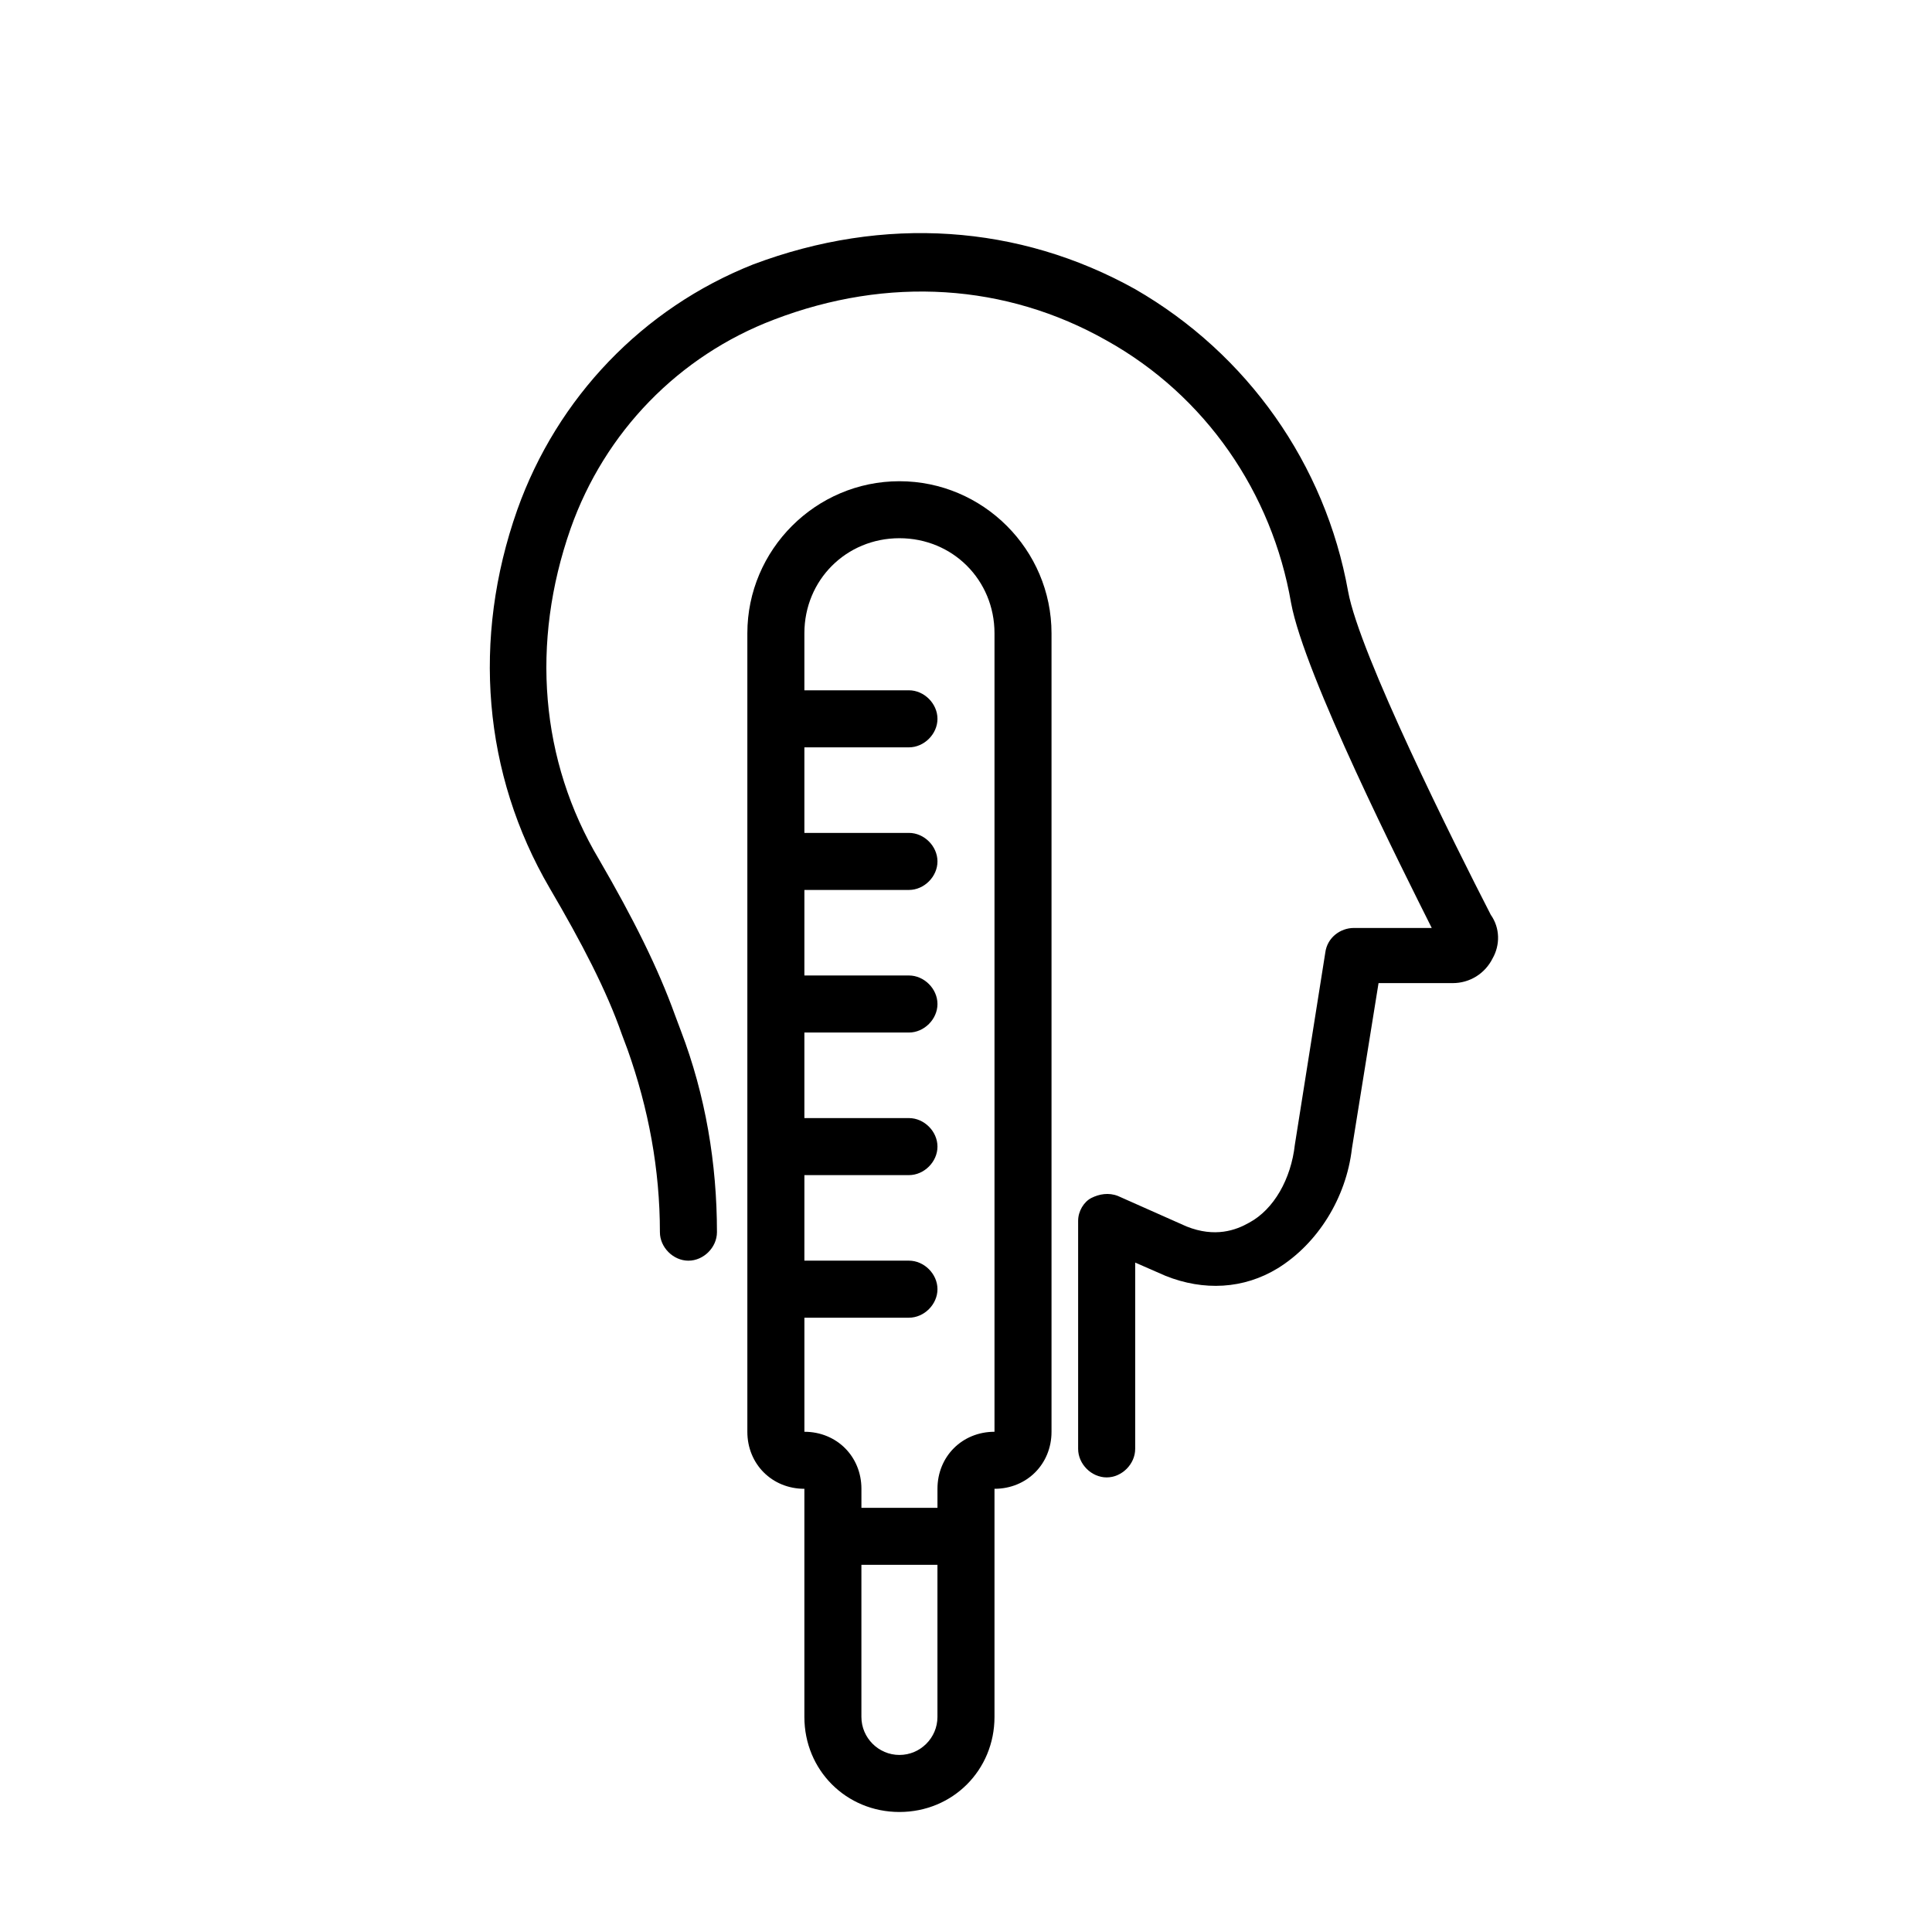 <?xml version="1.0" encoding="UTF-8"?>
<!-- Uploaded to: ICON Repo, www.iconrepo.com, Generator: ICON Repo Mixer Tools -->
<svg fill="#000000" width="800px" height="800px" version="1.1" viewBox="144 144 512 512" xmlns="http://www.w3.org/2000/svg">
 <g>
  <path d="m539.05 386.39c-9.574-18.641-34.762-69.023-37.785-85.648-6.047-33.754-26.703-62.977-56.426-80.105-30.73-17.129-66.504-19.648-101.27-6.551-29.223 11.59-51.895 35.27-62.477 64.996-12.09 34.258-9.07 70.031 8.566 100.26 8.566 14.609 15.113 27.207 19.145 38.793l1.512 4.031c5.543 15.617 8.566 31.738 8.566 48.367 0 4.031 3.527 7.559 7.559 7.559s7.559-3.527 7.559-7.559c0-18.137-3.023-36.273-9.574-53.402l-1.512-4.031c-4.535-12.594-11.082-25.695-20.152-41.312-15.621-26.203-18.141-57.438-7.559-87.668 9.07-25.695 28.719-45.848 53.906-55.418 30.23-11.586 61.465-9.574 88.168 5.543 26.199 14.609 43.832 40.305 48.871 69.527 3.523 19.141 29.723 71.035 37.281 86.148h-20.656c-3.527 0-7.055 2.519-7.559 6.551l-8.062 50.883c-1.008 9.07-5.543 17.129-12.09 20.656-3.527 2.016-9.07 4.031-16.625 1.008l-18.137-8.059c-2.519-1.008-5.039-0.504-7.055 0.504-2.016 1.008-3.527 3.527-3.527 6.047v60.457c0 4.031 3.527 7.559 7.559 7.559s7.559-3.527 7.559-7.559v-49.375l8.062 3.527c10.078 4.031 20.656 3.527 29.727-2.016 10.578-6.551 18.137-18.641 19.648-31.738l7.055-43.832h19.648c4.535 0 8.566-2.519 10.578-6.551 2.012-3.527 2.012-8.062-0.508-11.59z"/>
  <path d="m382.36 271.53c-22.168 0-40.305 18.137-40.305 40.305v211.6c0 8.566 6.551 15.113 15.113 15.113v60.457c0 14.105 11.082 25.191 25.191 25.191 14.105 0 25.191-11.082 25.191-25.191v-60.457c8.566 0 15.113-6.551 15.113-15.113v-211.6c0.004-22.168-18.137-40.305-40.305-40.305zm0 337.55c-5.543 0-10.078-4.535-10.078-10.078v-40.305h20.152v40.305c0.004 5.547-4.531 10.078-10.074 10.078zm25.191-85.645c-8.566 0-15.113 6.551-15.113 15.113v5.039h-20.152v-5.039c0-8.566-6.551-15.113-15.113-15.113v-30.23h27.707c4.031 0 7.559-3.527 7.559-7.559s-3.527-7.559-7.559-7.559h-27.711l0.004-22.668h27.707c4.031 0 7.559-3.527 7.559-7.559s-3.527-7.555-7.559-7.555h-27.711v-22.672h27.711c4.031 0 7.559-3.527 7.559-7.559s-3.527-7.559-7.559-7.559h-27.711l0.004-22.668h27.707c4.031 0 7.559-3.527 7.559-7.559s-3.527-7.559-7.559-7.559h-27.711v-22.672h27.711c4.031 0 7.559-3.527 7.559-7.559s-3.527-7.559-7.559-7.559h-27.711v-15.113c0-14.105 11.082-25.191 25.191-25.191 14.105 0 25.191 11.082 25.191 25.191z"/>
 </g>
</svg>